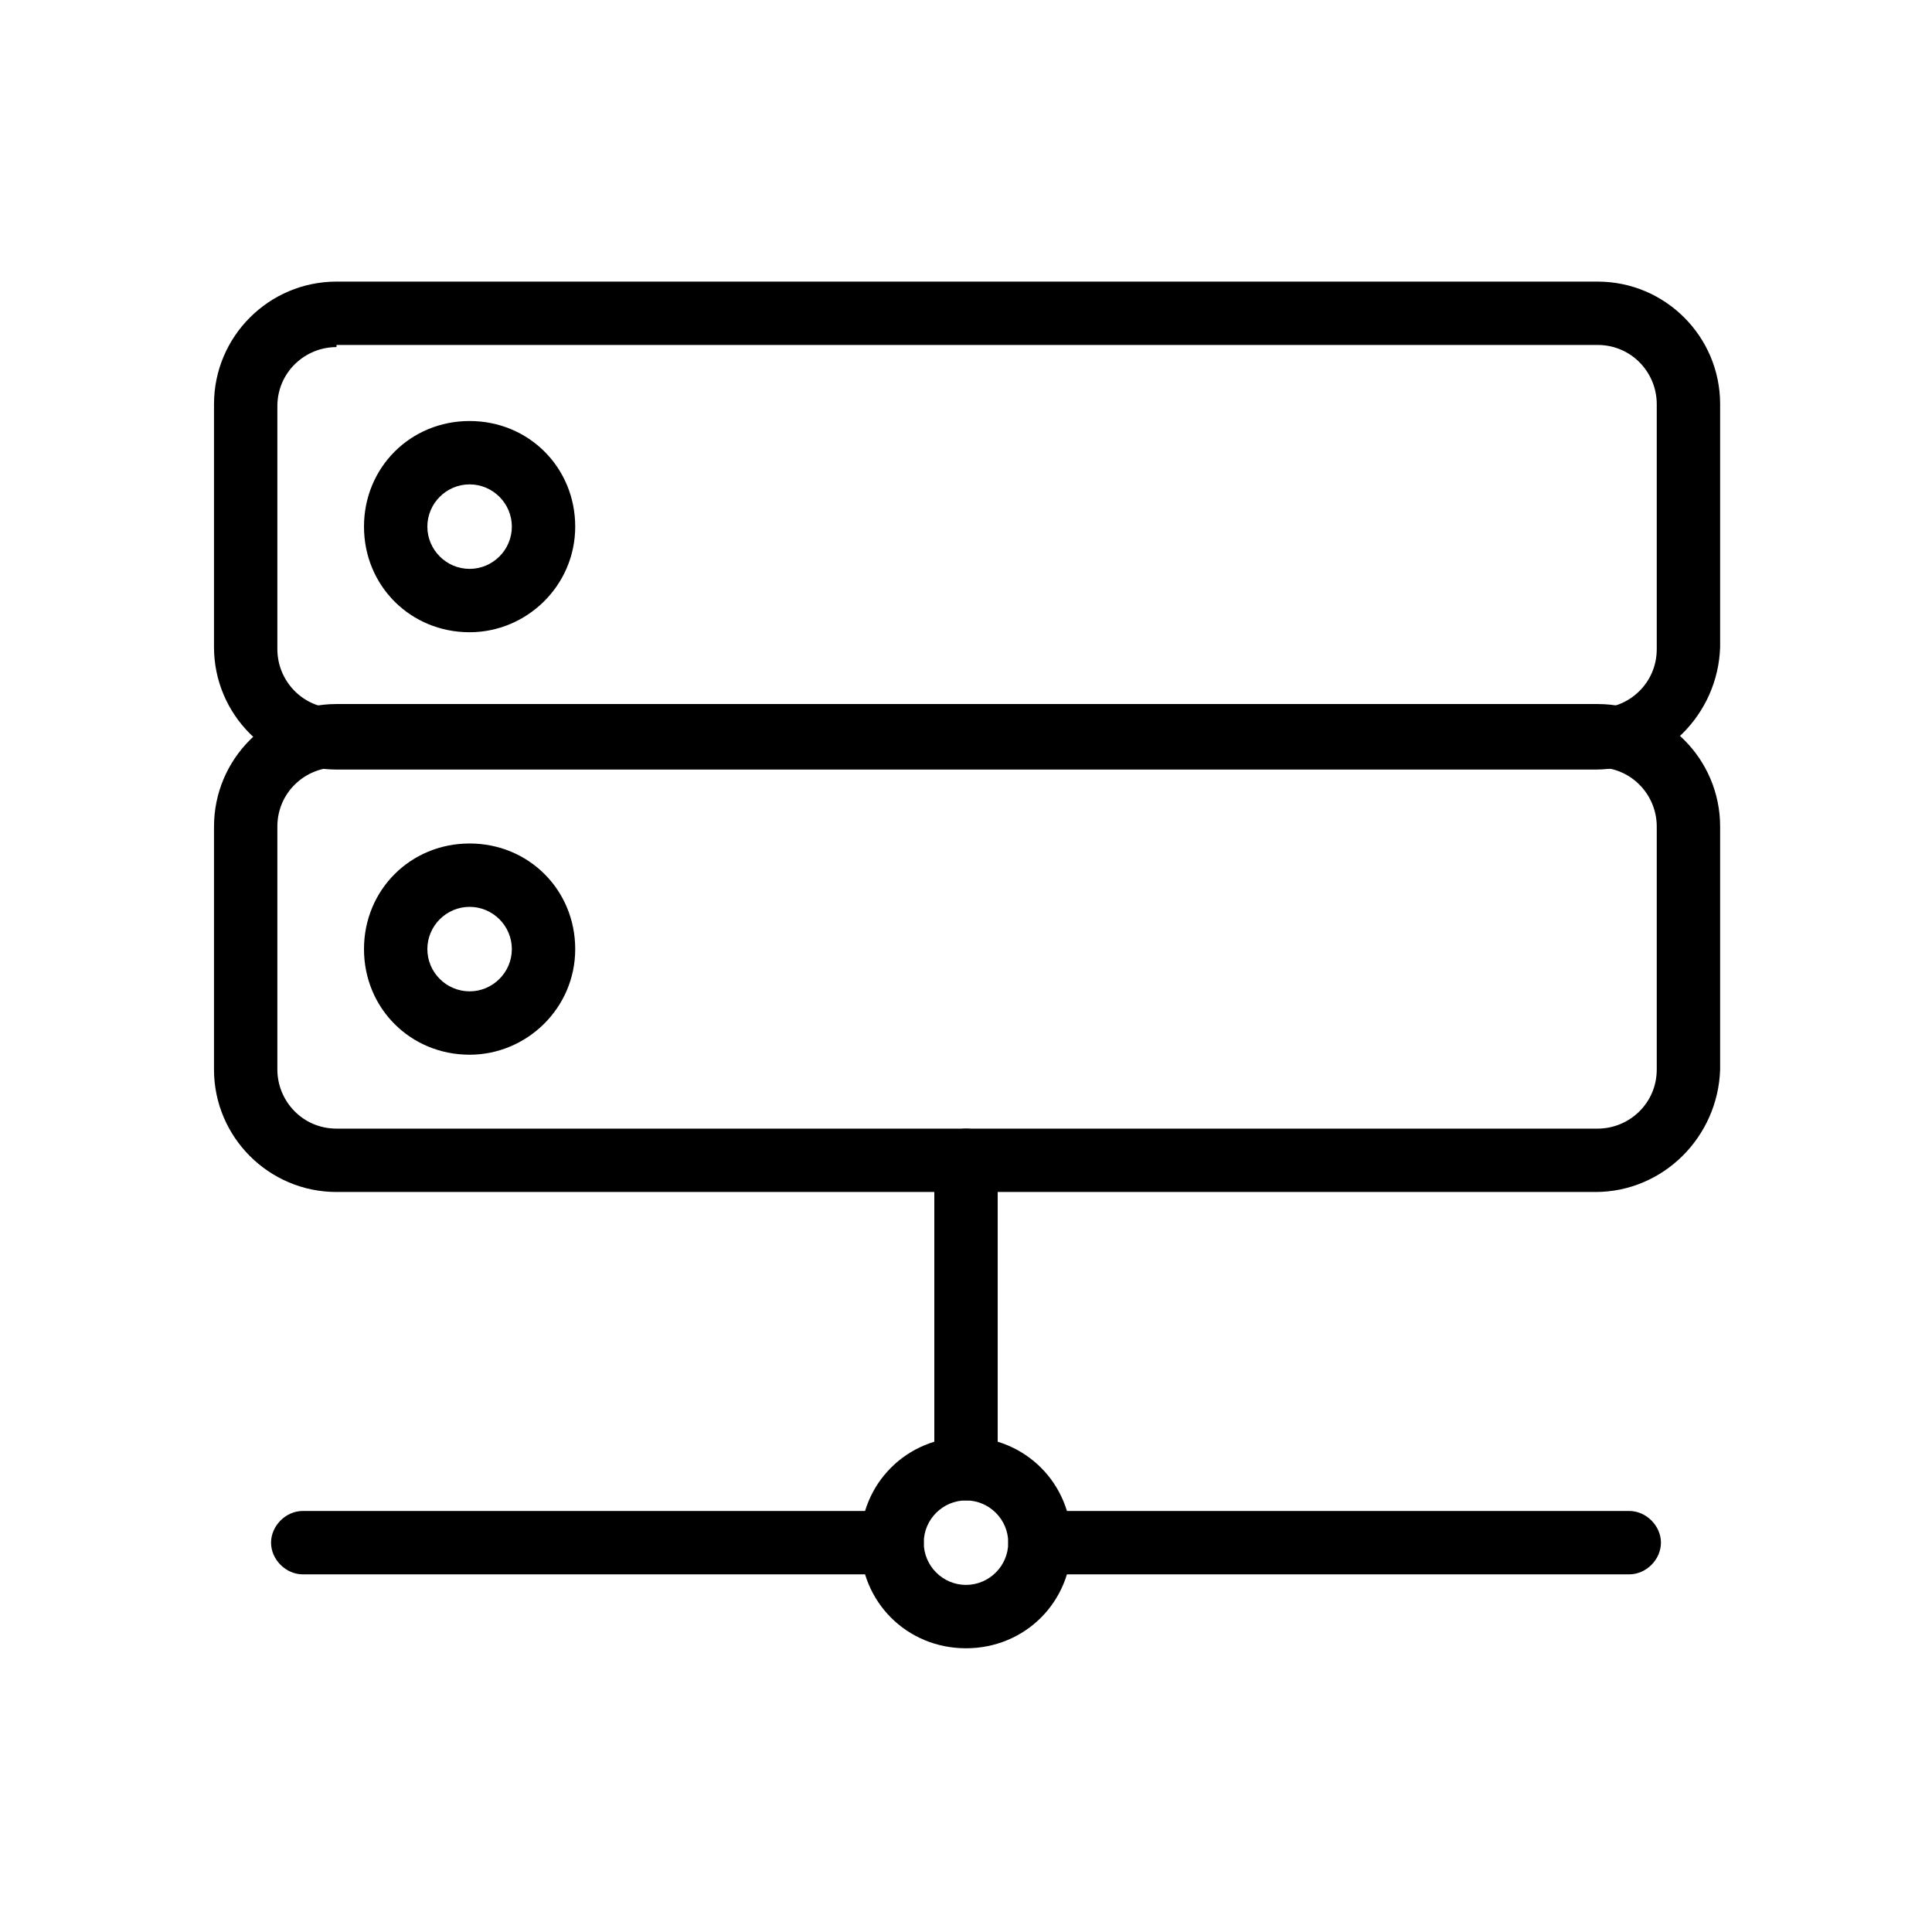 <?xml version="1.0" encoding="UTF-8"?>
<!-- Uploaded to: SVG Repo, www.svgrepo.com, Generator: SVG Repo Mixer Tools -->
<svg fill="#000000" width="800px" height="800px" version="1.1" viewBox="144 144 512 512" xmlns="http://www.w3.org/2000/svg">
 <g>
  <path d="m566.82 347.94h-333.64c-17.914 0-32.469-14.555-32.469-32.469l0.004-64.375c0-17.914 14.555-32.469 32.469-32.469h334.2c17.914 0 32.469 14.555 32.469 32.469v64.375c-0.566 17.914-15.117 32.469-33.031 32.469zm-333.64-111.96c-8.398 0-15.676 6.719-15.676 15.676v64.375c0 8.398 6.719 15.676 15.676 15.676h334.2c8.398 0 15.676-6.719 15.676-15.676v-64.938c0-8.398-6.719-15.676-15.676-15.676l-334.2 0.004z"/>
  <path d="m566.82 459.89h-333.64c-17.914 0-32.469-14.555-32.469-32.469l0.004-64.375c0-17.914 14.555-32.469 32.469-32.469h334.2c17.914 0 32.469 14.555 32.469 32.469v64.375c-0.566 17.914-15.117 32.469-33.031 32.469zm-333.64-112.52c-8.398 0-15.676 6.719-15.676 15.676v64.375c0 8.398 6.719 15.676 15.676 15.676h334.2c8.398 0 15.676-6.719 15.676-15.676v-64.379c0-8.398-6.719-15.676-15.676-15.676z"/>
  <path d="m268.45 311.55c-15.676 0-27.988-12.316-27.988-27.988 0-15.676 12.316-27.988 27.988-27.988 15.676 0 27.988 12.316 27.988 27.988 0 15.676-12.875 27.988-27.988 27.988zm0-39.184c-6.156 0-11.195 5.039-11.195 11.195s5.039 11.195 11.195 11.195 11.195-5.039 11.195-11.195-5.039-11.195-11.195-11.195z"/>
  <path d="m268.45 423.51c-15.676 0-27.988-12.316-27.988-27.988 0-15.676 12.316-27.988 27.988-27.988 15.676 0 27.988 12.316 27.988 27.988 0 15.676-12.875 27.988-27.988 27.988zm0-39.184c-6.156 0-11.195 5.039-11.195 11.195s5.039 11.195 11.195 11.195 11.195-5.039 11.195-11.195-5.039-11.195-11.195-11.195z"/>
  <path d="m575.77 561.22h-156.18c-4.477 0-8.398-3.918-8.398-8.398 0-4.477 3.918-8.398 8.398-8.398h156.18c4.477 0 8.398 3.918 8.398 8.398 0 4.481-3.918 8.398-8.395 8.398z"/>
  <path d="m380.41 561.22h-156.18c-4.477 0-8.398-3.918-8.398-8.398 0-4.477 3.918-8.398 8.398-8.398h156.18c4.477 0 8.398 3.918 8.398 8.398 0 4.481-3.922 8.398-8.398 8.398z"/>
  <path d="m400 541.62c-4.477 0-8.398-3.918-8.398-8.398v-81.727c0-4.477 3.918-8.398 8.398-8.398 4.477 0 8.398 3.918 8.398 8.398v82.289c-0.004 4.477-3.922 7.836-8.398 7.836z"/>
  <path d="m400 580.81c-15.676 0-27.988-12.316-27.988-27.988 0-15.676 12.316-27.988 27.988-27.988 15.676 0 27.988 12.316 27.988 27.988 0 15.676-12.316 27.988-27.988 27.988zm0-39.184c-6.156 0-11.195 5.039-11.195 11.195s5.039 11.195 11.195 11.195 11.195-5.039 11.195-11.195-5.039-11.195-11.195-11.195z"/>
 </g>
</svg>